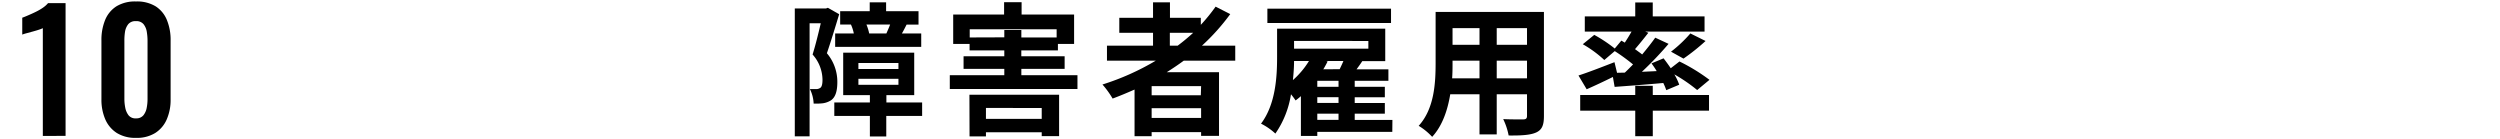 <svg xmlns="http://www.w3.org/2000/svg" viewBox="0 0 610 34"><defs><style>.a{fill:none;}</style></defs><path d="M204.76,3.47c-.91,3-2.06,6.79-3,9.52a10.78,10.78,0,0,1,2.55,7c0,2.24-.45,3.71-1.54,4.48a5,5,0,0,1-2,.73,14.28,14.28,0,0,1-2.24.07,8.72,8.72,0,0,0-.91-3.53c.63,0,1.09,0,1.54,0a1.76,1.76,0,0,0,1-.31c.39-.28.53-1,.53-2a9.4,9.4,0,0,0-2.42-6.13c.7-2.2,1.44-5.25,2-7.63h-2.73V33.26h-3.61V2.07h7.6L202,1.9ZM225,28.29h-8.75v5h-4v-5h-8.68V25h8.68V23.21h-6.51V12.85h17.33V23.21h-6.79V25H225ZM208.33,8.16a9.63,9.63,0,0,0-.7-2.17H205V2.74h7.21V.57h4V2.74h7.91V6h-2.91c-.42.84-.8,1.58-1.15,2.17h4.72v3.26h-21V8.16Zm1.12,8.68h9.77V15.37h-9.77Zm0,3.85h9.77V19.22h-9.77Zm6.83-12.53c.28-.63.63-1.43.91-2.17h-5.78a11.61,11.61,0,0,1,.67,2.17Z"/><path d="M262.9,18.35v3.36H231.75V18.35h13.3V16.81h-9.94V13.73h9.94V12.29h-8.47V10.72h-4V3.54H245v-3h4.27v3h12.81v7.18h-3.95v1.57h-8.93v1.44h10.57v3.08H249.21v1.54Zm-26.36,4.76h21.88V33.22h-4.24v-.94H240.57v1h-4Zm8.51-14V7.32h4.16V9.14h8.61v-2H236.61v2Zm-4.48,17.22V29h13.61V26.36Z"/><path d="M288.83,14.81c-1.36,1-2.69,1.89-4.13,2.8h12.74V33.15h-4.37v-.91H281v1h-4.17V21.85c-1.75.77-3.57,1.54-5.35,2.2A22.07,22.07,0,0,0,269,20.62a61.57,61.57,0,0,0,13-5.81h-11.9V11.14h11.24V8h-8.23V4.35h8.23V.57h4.13V4.35H293V6.06a42.75,42.75,0,0,0,3.61-4.44l3.57,1.82a51.72,51.72,0,0,1-6.9,7.7h8.12v3.67Zm4.24,6.2H281v2.24h12Zm0,7.77V26.4H281v2.38Zm-7.63-17.64h1.92A48.94,48.94,0,0,0,291.14,8h-5.7Z"/><path d="M339.72,32.17h-18.3v1h-4V23.46c-.42.38-.87.73-1.29,1.05A18.75,18.75,0,0,0,315,23a22.92,22.92,0,0,1-3.81,9.59,15.17,15.17,0,0,0-3.5-2.42c3.6-4.76,3.92-11.55,3.92-16.27V7H338v7.91h-5.6c-.45.7-.94,1.37-1.4,2h7.77v2.8h-8.22v1.47h7.35v2.56h-7.35v1.4h7.35v2.59h-7.35v1.54h9.2Zm-.31-26.56H309.24V2.11h30.17Zm-23.66,9.27c0,1.44-.11,3-.28,4.66a20.1,20.1,0,0,0,3.92-4.66Zm0-4.9v1.89h18.13V10Zm10.85,9.73h-5.18v1.47h5.18Zm0,4h-5.18v1.4h5.18Zm-5.18,5.53h5.18V27.73h-5.18Zm5.46-12.36c.31-.66.66-1.36.91-2h-4.2l.35.11c-.32.63-.67,1.29-1.05,1.92Z"/><path d="M376.72,28.32c0,2.24-.49,3.36-1.89,4s-3.57.77-6.72.74a15.87,15.87,0,0,0-1.33-4c2,.1,4.27.07,4.9.07s.91-.21.91-.84V23H365.2V32.8H361V23h-7.14c-.63,3.81-1.89,7.66-4.41,10.39a15.35,15.35,0,0,0-3.29-2.69c3.82-4.2,4.13-10.43,4.13-15.33V2.91h26.43ZM361,19.12V14.81h-6.58v.63c0,1.12,0,2.38-.1,3.68ZM354.42,6.87v4.06H361V6.87Zm18.17,0H365.2v4.06h7.39Zm0,12.25V14.81H365.2v4.31Z"/><path d="M396.46,17.72c.66-.63,1.33-1.3,2-2A47.24,47.24,0,0,0,394,12.47l-2.55,2.17a27.9,27.9,0,0,0-5.25-3.85L389,8.51a34.65,34.65,0,0,1,5,3.33l1.61-1.93.84.49c.56-.84,1.16-1.82,1.65-2.69H386.69V4H399V.6h4.27V4h12.64V7.71H401.43l.77.28c-1.09,1.4-2.24,2.83-3.26,4,.63.46,1.23.88,1.75,1.3,1.19-1.44,2.31-2.84,3.19-4.1l3.25,1.51a85,85,0,0,1-6.51,6.82l3.61-.17c-.39-.67-.84-1.3-1.26-1.89l2.94-1.23c.56.74,1.19,1.58,1.75,2.42L409.79,15a44.88,44.88,0,0,1,7.32,4.48l-3,2.49a38.8,38.8,0,0,0-5.57-3.82,13.92,13.92,0,0,1,1.19,2.52L406.57,22a13.76,13.76,0,0,0-.73-1.75c-4.24.39-8.51.7-11.87.95l-.42-2.42c-2.2,1.09-4.51,2.17-6.4,3l-2-3.36c2.2-.7,5.56-2,8.78-3.25l.63,2.59Zm6.82,5.46H417V27H403.28v6.23H399V27H385.57V23.18H399V20.94h4.27Zm4.45-10.57a31.77,31.77,0,0,0,4.72-4.45L416.16,10a50.53,50.53,0,0,1-5.39,4.3Z"/><path d="M10.45,33.16V6.88a8.82,8.82,0,0,1-.94.36c-.46.16-1,.31-1.54.46l-1.54.42a9.39,9.39,0,0,0-1,.32V4.32c.38-.13.84-.32,1.4-.56S8,3.25,8.63,2.94a14.23,14.23,0,0,0,1.76-1A6.55,6.55,0,0,0,11.73.76H16v32.4Z"/><path d="M33.19,33.64a8.52,8.52,0,0,1-4.7-1.2,7.47,7.47,0,0,1-2.8-3.32,12,12,0,0,1-.94-4.88V9.88a12.79,12.79,0,0,1,.9-5,7.16,7.16,0,0,1,2.76-3.34A8.69,8.69,0,0,1,33.19.36,8.66,8.66,0,0,1,38,1.56,7.16,7.16,0,0,1,40.73,4.9a12.79,12.79,0,0,1,.9,5V24.24a11.87,11.87,0,0,1-.94,4.88,7.41,7.41,0,0,1-2.8,3.32A8.5,8.5,0,0,1,33.19,33.64Zm0-4.76A2.19,2.19,0,0,0,35,28.12a4.11,4.11,0,0,0,.8-1.84,11.09,11.09,0,0,0,.2-2.12V10a13.66,13.66,0,0,0-.18-2.22,4,4,0,0,0-.78-1.86,2.23,2.23,0,0,0-1.88-.76,2.24,2.24,0,0,0-1.88.76,4,4,0,0,0-.78,1.86A13.66,13.66,0,0,0,30.35,10v14.2a11.14,11.14,0,0,0,.22,2.12,4.36,4.36,0,0,0,.82,1.84A2.14,2.14,0,0,0,33.19,28.88Z"/><rect class="a" width="610" height="34"/></svg>